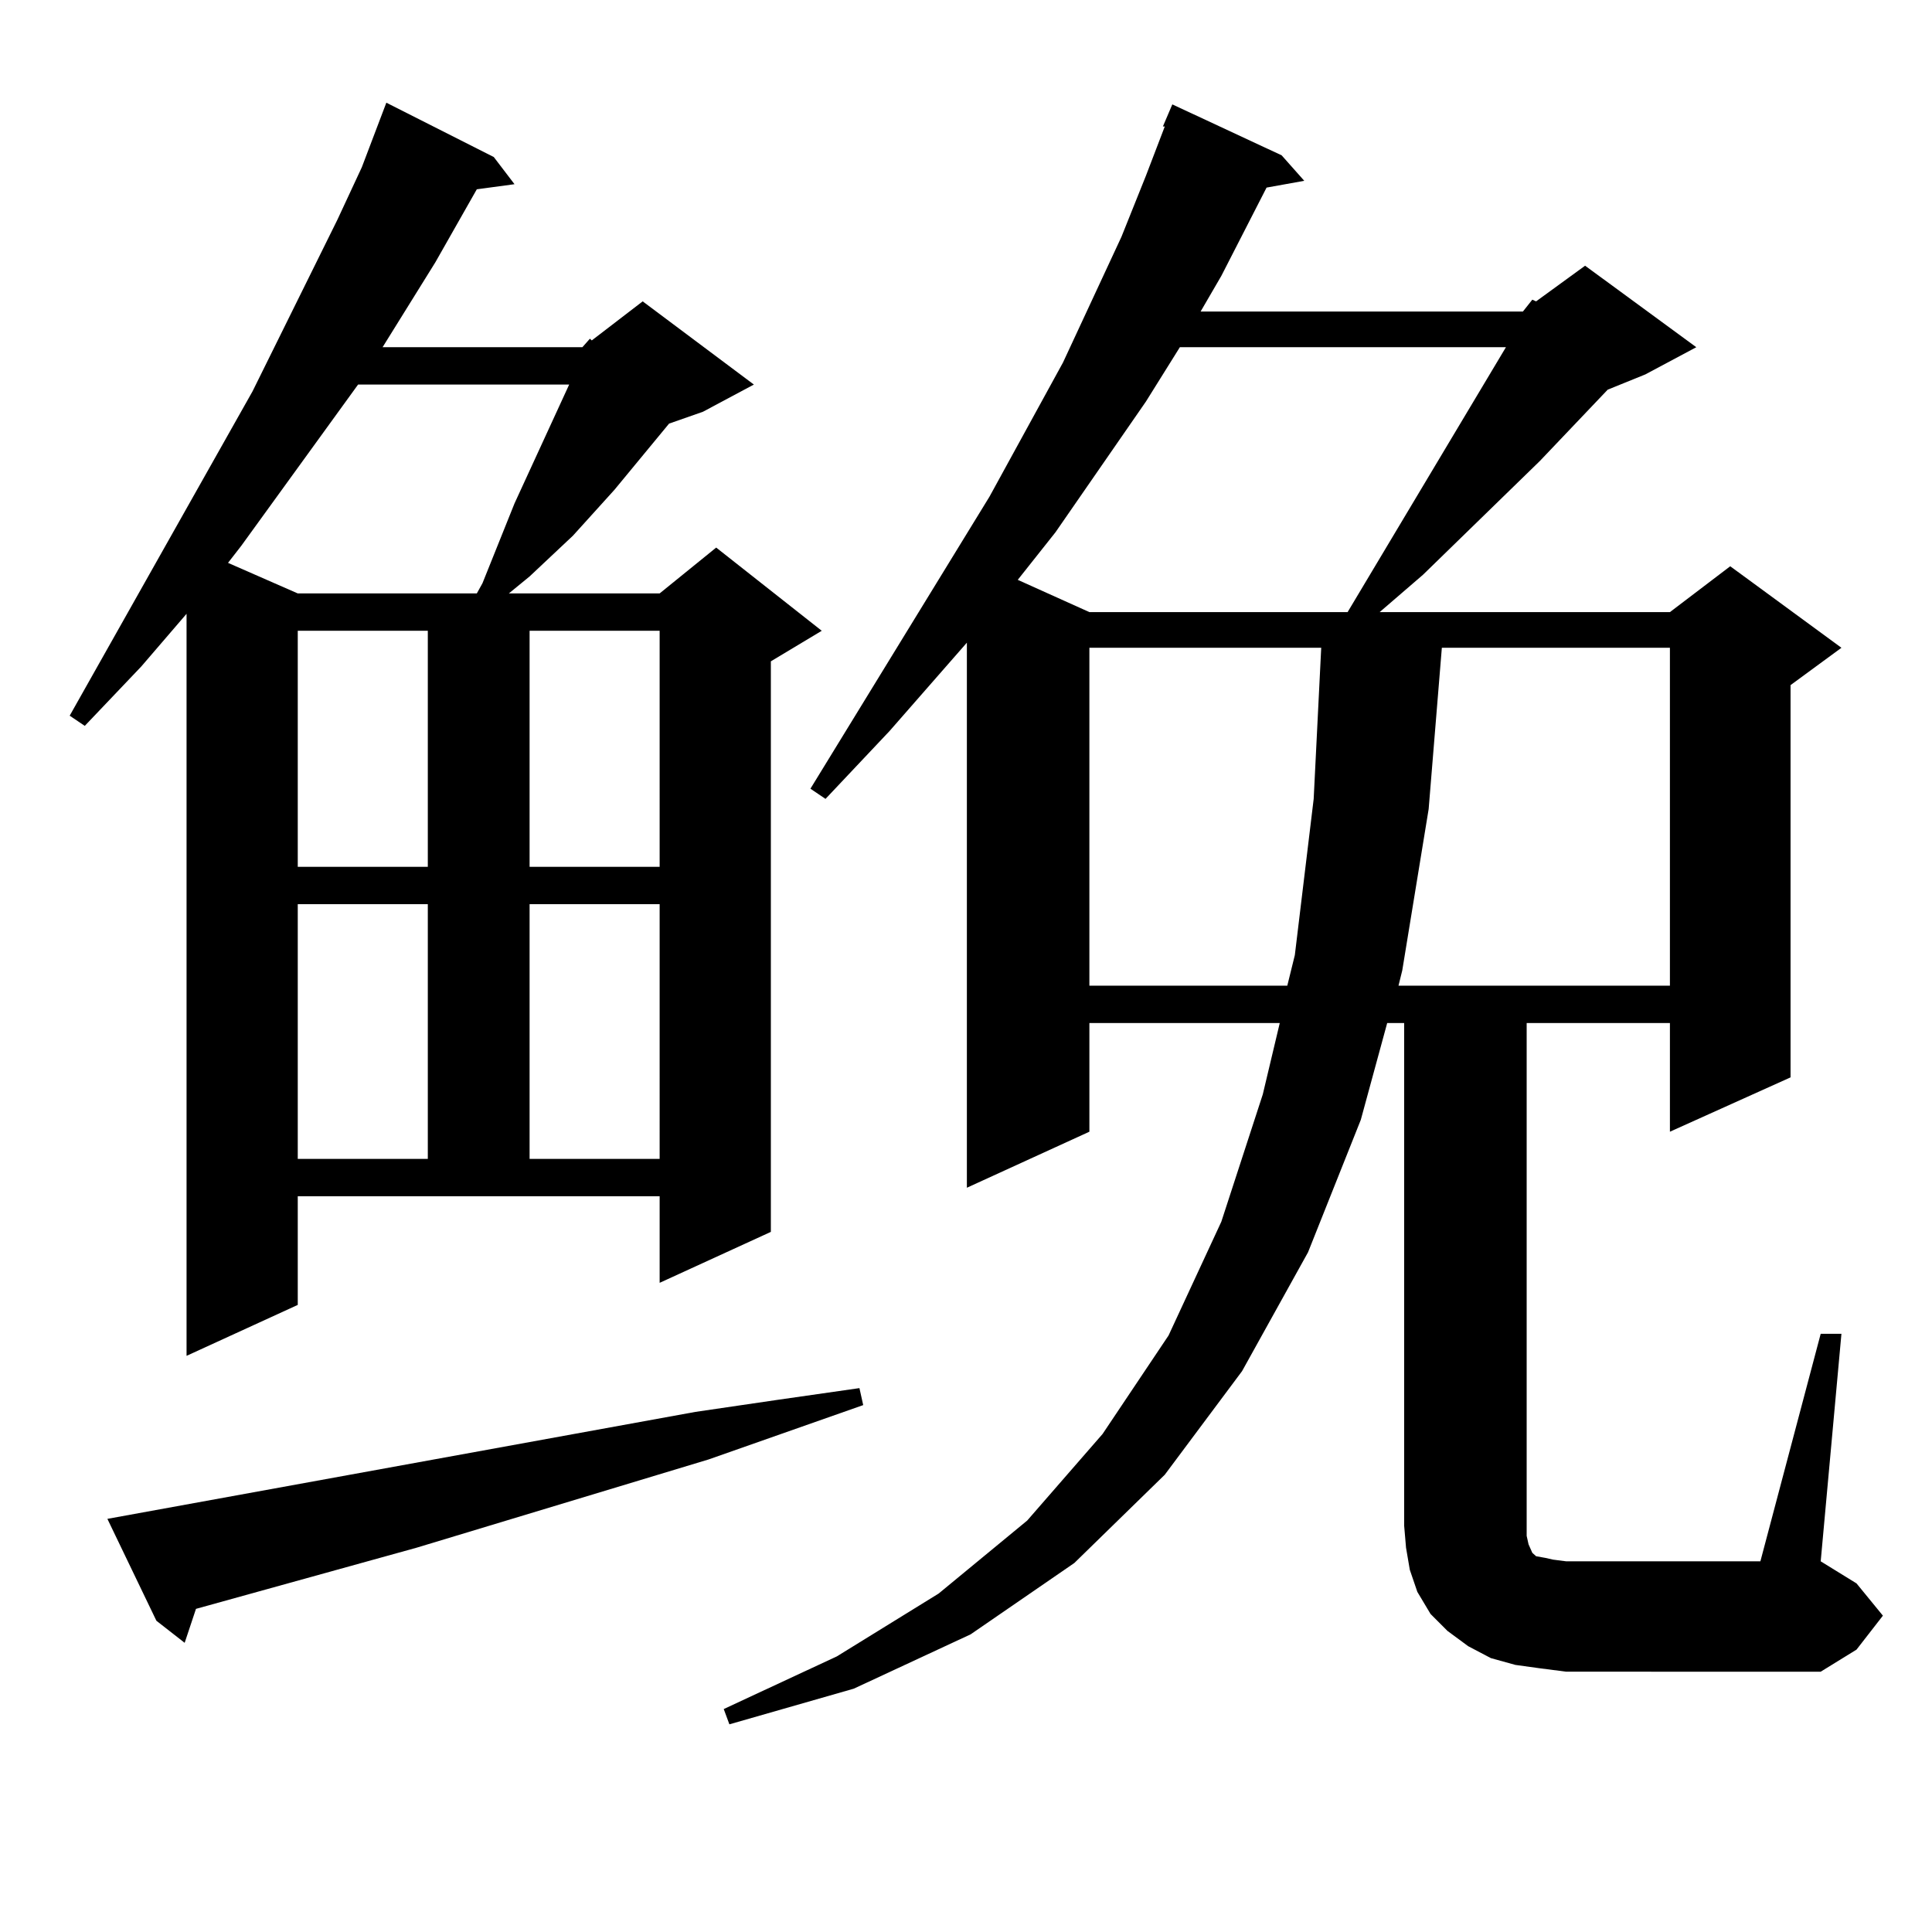 <?xml version="1.0" encoding="utf-8"?>
<!-- Generator: Adobe Illustrator 16.0.0, SVG Export Plug-In . SVG Version: 6.00 Build 0)  -->
<!DOCTYPE svg PUBLIC "-//W3C//DTD SVG 1.1//EN" "http://www.w3.org/Graphics/SVG/1.1/DTD/svg11.dtd">
<svg version="1.1" id="图层_1" xmlns="http://www.w3.org/2000/svg" xmlns:xlink="http://www.w3.org/1999/xlink" x="0px" y="0px"
	 width="1000px" height="1000px" viewBox="0 0 1000 1000" enable-background="new 0 0 1000 1000" xml:space="preserve">
<path d="M301.432,179.715l3.902-4.395l0.976,0.879l26.341-20.215l57.56,43.066l-26.341,14.063l-17.561,6.152l-28.292,34.277
	l-21.463,23.73l-22.438,21.094l-10.731,8.789h78.047l29.268-23.73l54.633,43.066l-26.341,15.82v295.313l-57.56,26.367v-44.824
	H154.119v56.25l-57.56,26.367V317.703l-23.414,27.246l-29.268,30.762l-7.805-5.273l94.632-167.871l43.901-88.77l12.683-27.246
	l12.683-33.398l55.608,28.125l10.731,14.063l-19.512,2.637l-21.462,37.793l-27.316,43.945H301.432z M359.967,730.789l41.95-6.152
	l42.926-6.152l1.951,8.789l-79.998,28.125l-151.215,45.703l-114.144,31.641l-5.854,17.578L80.95,838.895L55.584,786.16
	L359.967,730.789z M185.337,199.051l-60.486,83.496l-6.829,8.789l36.097,15.82h92.68l2.927-5.273l16.585-41.309l28.292-61.523
	H185.337z M154.119,326.492V448.66h67.315V326.492H154.119z M154.119,467.996v131.836h67.315V467.996H154.119z M274.115,326.492
	V448.66h67.315V326.492H274.115z M274.115,467.996v131.836h67.315V467.996H274.115z M788.249,161.258l4.878-6.152l1.951,0.879
	l25.365-18.457l57.56,42.188l-26.341,14.063l-19.512,7.91l-35.121,36.914l-60.486,58.887l-22.438,19.336h150.24l31.219-23.73
	l57.56,42.188l-26.341,19.336v203.027l-62.438,28.125v-56.25H790.2v265.43l0.976,4.395l1.951,4.395l1.951,1.758l4.878,0.879
	l3.902,0.879l6.829,0.879h100.485l31.219-117.773h10.731l-10.731,117.773l18.536,11.426l13.658,16.699l-13.658,17.578
	l-18.536,11.426H810.688l-13.658-1.758l-12.683-1.758l-12.683-3.516l-11.707-6.152l-10.731-7.91l-8.78-8.789l-6.829-11.426
	l-3.902-11.426l-1.951-11.426l-0.976-11.426V529.52h-8.78l-13.658,50.098l-27.316,68.555l-34.146,61.523l-39.999,53.613
	l-46.828,45.703l-53.657,36.914l-60.486,28.125l-64.389,18.457l-2.927-7.91l58.535-27.246l52.682-32.52l45.853-37.793l39.023-44.824
	l34.146-50.977l27.316-58.887l21.463-65.918l8.78-36.914h-98.534v56.25l-63.413,29.004V332.645l-39.999,45.703l-33.17,35.156
	l-7.805-5.273l92.681-151.172l38.048-69.434l30.243-65.039l12.683-31.641l9.756-25.488h-0.976l4.878-11.426l56.584,26.367
	l11.707,13.184l-19.512,3.516l-23.414,45.703l-10.731,18.457H788.249z M610.692,179.715l-17.561,28.125l-46.828,67.676
	l-19.512,24.609l37.072,16.699H697.52l81.949-137.109H610.692z M563.864,335.281v174.902h102.437l3.902-15.82l9.756-80.859
	l3.902-78.223H563.864z M746.299,335.281l-6.829,83.496l-13.658,83.496l-1.951,7.91h140.484V335.281H746.299z"/>
</svg>
